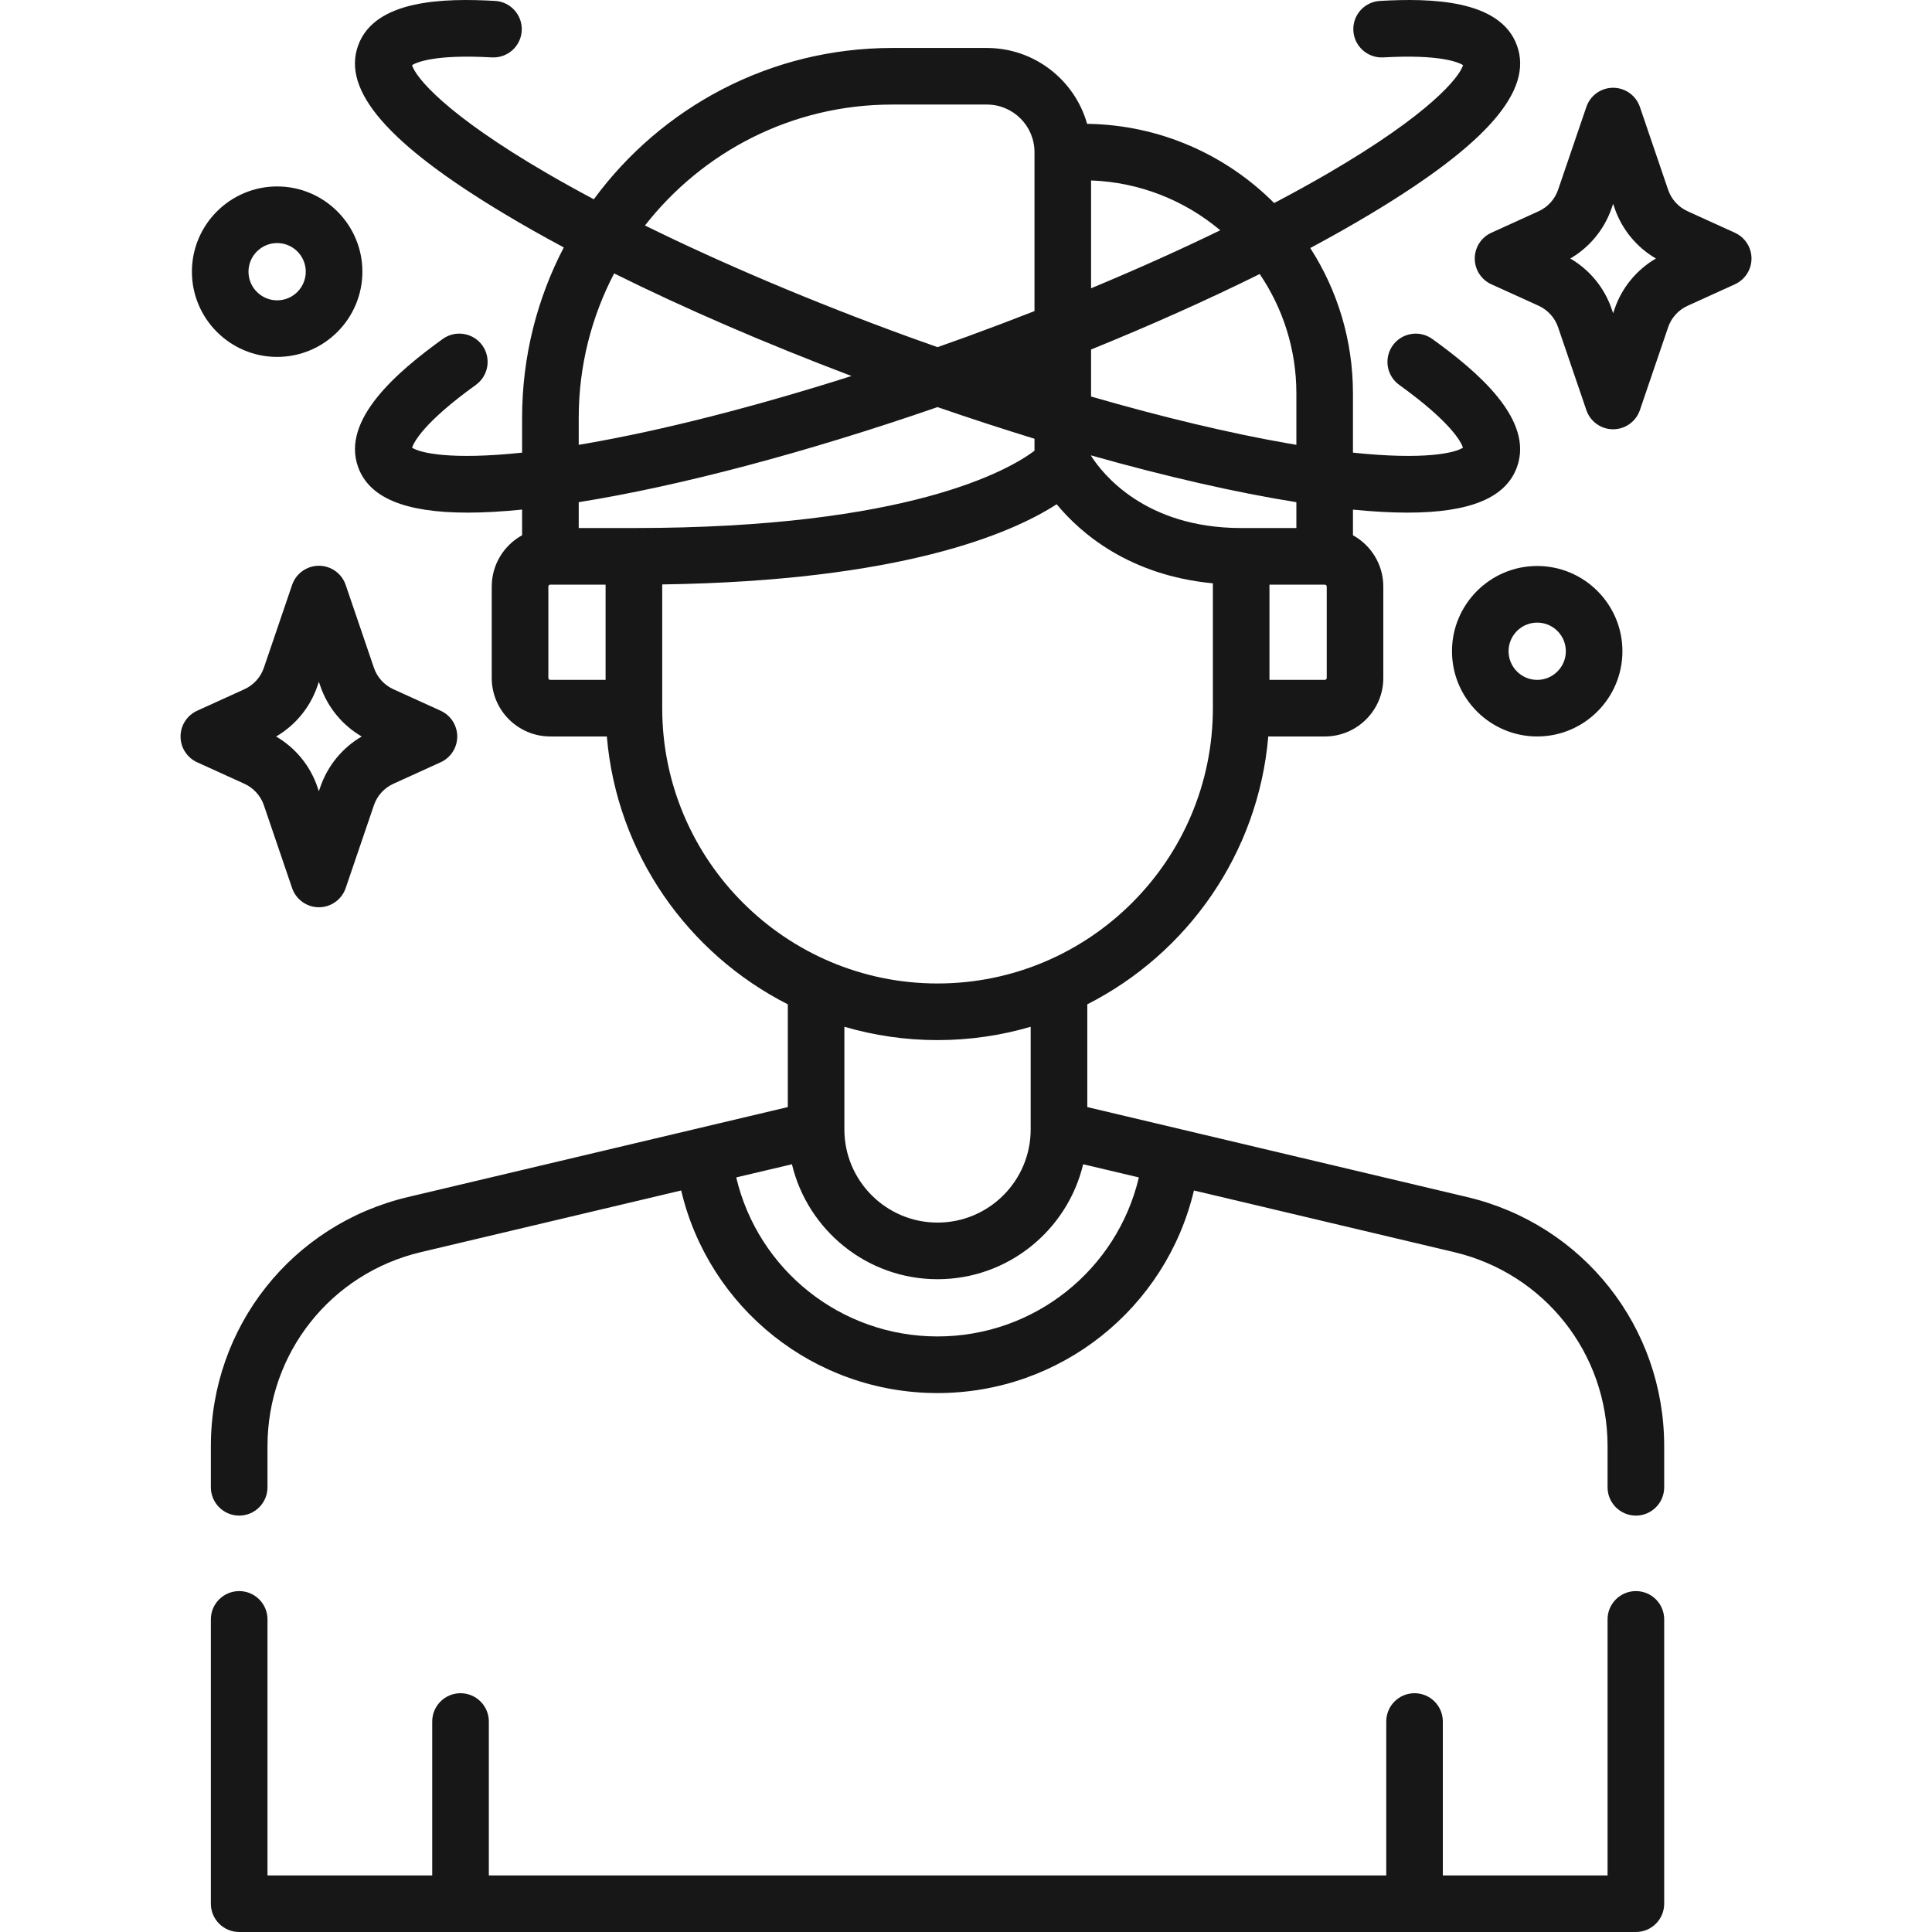 <svg width="42" height="42" viewBox="0 0 42 42" fill="none" xmlns="http://www.w3.org/2000/svg">
<g clip-path="url(#clip0_10235_1293)">
<path d="M31.895 26.023L23.637 24.067V21.833C25.811 20.729 27.355 18.556 27.571 16.01H28.801C29.502 16.01 30.072 15.44 30.072 14.739V12.751C30.072 12.271 29.805 11.853 29.412 11.636V11.079C29.848 11.122 30.243 11.144 30.597 11.144C31.965 11.144 32.736 10.819 32.977 10.156C33.355 9.118 32.108 8.068 31.137 7.369C30.861 7.17 30.477 7.233 30.278 7.508C30.079 7.784 30.142 8.168 30.418 8.367C31.546 9.179 31.763 9.608 31.804 9.732C31.628 9.848 30.964 10.004 29.412 9.84V8.55C29.412 7.388 29.071 6.304 28.484 5.392C28.948 5.143 29.386 4.896 29.794 4.651C32.323 3.134 33.335 1.97 32.977 0.988C32.613 -0.012 31.104 -0.043 30 0.02C29.66 0.039 29.401 0.33 29.421 0.669C29.44 1.008 29.733 1.266 30.07 1.248C31.297 1.178 31.7 1.351 31.806 1.416C31.729 1.671 31.104 2.47 28.851 3.779C28.489 3.989 28.104 4.201 27.699 4.414C26.656 3.368 25.22 2.714 23.633 2.692C23.364 1.741 22.489 1.043 21.454 1.043H19.391C16.734 1.043 14.373 2.339 12.909 4.332C12.561 4.147 12.227 3.962 11.912 3.779C9.658 2.47 9.033 1.671 8.957 1.416C9.063 1.351 9.466 1.178 10.693 1.248C11.031 1.266 11.323 1.008 11.342 0.669C11.361 0.33 11.102 0.039 10.763 0.02C9.659 -0.043 8.149 -0.012 7.786 0.987C7.428 1.97 8.439 3.134 10.969 4.651C11.37 4.892 11.8 5.135 12.256 5.379C11.678 6.489 11.35 7.749 11.35 9.084V9.84C9.799 10.004 9.135 9.848 8.958 9.732C9 9.607 9.217 9.179 10.345 8.367C10.62 8.168 10.683 7.784 10.485 7.508C10.286 7.233 9.901 7.17 9.626 7.368C8.655 8.068 7.408 9.118 7.786 10.156C8.027 10.819 8.797 11.144 10.166 11.144C10.52 11.144 10.915 11.122 11.35 11.078V11.636C10.957 11.853 10.69 12.271 10.69 12.751V14.739C10.69 15.44 11.261 16.01 11.961 16.01H13.192C13.408 18.556 14.951 20.729 17.126 21.833V24.067L8.867 26.023C6.346 26.62 4.584 28.847 4.584 31.438V32.332C4.584 32.672 4.86 32.948 5.2 32.948C5.539 32.948 5.815 32.672 5.815 32.332V31.438C5.815 29.42 7.187 27.685 9.151 27.22L14.808 25.88C15.411 28.433 17.696 30.284 20.381 30.284C23.066 30.284 25.351 28.433 25.955 25.88L31.611 27.22C33.576 27.685 34.947 29.42 34.947 31.438V32.332C34.947 32.672 35.223 32.948 35.563 32.948C35.903 32.948 36.178 32.672 36.178 32.332V31.438C36.178 28.847 34.417 26.62 31.895 26.023ZM22.489 9.799C21.946 10.208 19.774 11.479 13.781 11.479H12.581V10.917C14.779 10.566 17.516 9.84 20.381 8.85C21.094 9.096 21.798 9.326 22.489 9.538V9.799ZM23.719 9.9C25.342 10.358 26.86 10.706 28.182 10.917V11.479H26.982C24.882 11.479 23.959 10.287 23.719 9.91V9.9ZM28.842 14.739C28.842 14.761 28.823 14.78 28.801 14.78H27.597V12.71H28.797H28.801C28.823 12.71 28.842 12.728 28.842 12.751V14.739ZM28.182 8.55V9.67C28.129 9.661 28.076 9.652 28.022 9.643C26.74 9.42 25.275 9.07 23.719 8.62V7.598C25.029 7.066 26.265 6.512 27.385 5.957C27.887 6.698 28.182 7.59 28.182 8.55ZM23.719 6.267V3.923C24.786 3.961 25.762 4.363 26.527 5.006C25.652 5.431 24.71 5.855 23.719 6.267ZM19.391 2.273H21.454C22.025 2.273 22.489 2.737 22.489 3.308V6.763C22.006 6.952 21.515 7.138 21.017 7.32C20.805 7.397 20.593 7.472 20.381 7.547C20.17 7.473 19.958 7.397 19.745 7.32C17.677 6.567 15.714 5.736 14.021 4.902C15.269 3.304 17.211 2.273 19.391 2.273ZM12.581 9.084C12.581 7.951 12.86 6.884 13.351 5.944C14.887 6.707 16.644 7.467 18.511 8.174C16.411 8.842 14.42 9.351 12.741 9.643C12.686 9.652 12.634 9.661 12.581 9.67V9.084ZM11.921 14.739V12.751C11.921 12.728 11.939 12.71 11.962 12.71H11.966H13.165V14.78H11.962C11.939 14.78 11.921 14.761 11.921 14.739ZM14.396 15.395V12.705C19.587 12.629 21.979 11.603 22.971 10.962C23.495 11.595 24.551 12.508 26.367 12.681V15.395C26.367 18.695 23.682 21.38 20.381 21.38C17.081 21.38 14.396 18.695 14.396 15.395ZM20.381 22.611C21.084 22.611 21.764 22.509 22.406 22.321V24.553C22.406 25.67 21.498 26.578 20.381 26.578C19.265 26.578 18.356 25.67 18.356 24.553V22.321C18.999 22.509 19.678 22.611 20.381 22.611ZM20.381 29.053C18.273 29.053 16.479 27.601 16.005 25.596L17.216 25.31C17.558 26.741 18.847 27.809 20.381 27.809C21.916 27.809 23.205 26.741 23.547 25.31L24.758 25.596C24.284 27.601 22.489 29.053 20.381 29.053Z" fill="#171717"/>
<path d="M35.563 34.589C35.223 34.589 34.947 34.864 34.947 35.204V40.77H31.366V37.424C31.366 37.085 31.091 36.809 30.751 36.809C30.411 36.809 30.136 37.084 30.136 37.424V40.77H10.627V37.424C10.627 37.085 10.351 36.809 10.012 36.809C9.672 36.809 9.396 37.084 9.396 37.424V40.77H5.815V35.204C5.815 34.864 5.539 34.589 5.2 34.589C4.86 34.589 4.584 34.864 4.584 35.204V41.385C4.584 41.724 4.86 42 5.2 42H35.563C35.902 42 36.178 41.725 36.178 41.385V35.204C36.178 34.864 35.903 34.589 35.563 34.589Z" fill="#171717"/>
<path d="M37.715 5.06L36.686 4.592C36.488 4.502 36.334 4.332 36.264 4.127L35.65 2.325C35.565 2.076 35.331 1.908 35.068 1.908C34.804 1.908 34.57 2.076 34.486 2.325L33.871 4.127C33.801 4.332 33.647 4.502 33.449 4.592L32.42 5.06C32.201 5.16 32.06 5.379 32.06 5.62C32.06 5.861 32.201 6.08 32.42 6.18L33.449 6.647C33.647 6.738 33.801 6.907 33.871 7.113L34.486 8.915C34.57 9.164 34.804 9.332 35.068 9.332C35.331 9.332 35.565 9.164 35.65 8.915L36.264 7.113C36.334 6.907 36.488 6.738 36.686 6.648L37.715 6.18C37.935 6.08 38.076 5.861 38.076 5.62C38.076 5.379 37.935 5.16 37.715 5.06ZM35.1 6.716L35.068 6.81L35.036 6.716C34.878 6.254 34.556 5.864 34.137 5.62C34.556 5.376 34.878 4.985 35.036 4.524L35.068 4.43L35.1 4.524C35.257 4.985 35.579 5.376 35.998 5.62C35.579 5.864 35.257 6.254 35.1 6.716Z" fill="#171717"/>
<path d="M5.736 17.504L6.35 19.306C6.435 19.555 6.669 19.723 6.932 19.723C7.196 19.723 7.43 19.555 7.515 19.306L8.129 17.504C8.199 17.299 8.353 17.129 8.551 17.039C8.551 17.039 8.551 17.039 8.551 17.039L9.58 16.571C9.799 16.471 9.94 16.252 9.94 16.011C9.94 15.77 9.799 15.551 9.58 15.451L8.551 14.983C8.353 14.893 8.199 14.724 8.129 14.518L7.515 12.716C7.43 12.467 7.196 12.299 6.932 12.299C6.669 12.299 6.435 12.467 6.35 12.716L5.736 14.518C5.666 14.724 5.512 14.893 5.314 14.983L4.285 15.451C4.066 15.551 3.925 15.77 3.925 16.011C3.925 16.252 4.066 16.471 4.285 16.571L5.314 17.039C5.512 17.129 5.666 17.299 5.736 17.504ZM6.9 14.915L6.932 14.821L6.964 14.915C7.122 15.377 7.444 15.767 7.863 16.011C7.444 16.255 7.122 16.646 6.964 17.108L6.932 17.201L6.9 17.108C6.743 16.645 6.421 16.255 6.002 16.011C6.421 15.767 6.743 15.377 6.9 14.915Z" fill="#171717"/>
<path d="M31.565 14.157C31.565 15.179 32.396 16.01 33.417 16.01C34.439 16.01 35.27 15.179 35.27 14.157C35.27 13.136 34.439 12.304 33.417 12.304C32.396 12.304 31.565 13.136 31.565 14.157ZM33.417 13.535C33.761 13.535 34.04 13.814 34.04 14.157C34.04 14.5 33.761 14.78 33.417 14.78C33.074 14.78 32.795 14.5 32.795 14.157C32.795 13.814 33.074 13.535 33.417 13.535Z" fill="#171717"/>
<path d="M6.025 7.759C7.047 7.759 7.878 6.928 7.878 5.906C7.878 4.885 7.046 4.053 6.025 4.053C5.003 4.053 4.172 4.885 4.172 5.906C4.172 6.928 5.003 7.759 6.025 7.759ZM6.025 5.284C6.368 5.284 6.647 5.563 6.647 5.906C6.647 6.25 6.368 6.529 6.025 6.529C5.682 6.529 5.402 6.25 5.402 5.906C5.402 5.563 5.682 5.284 6.025 5.284Z" fill="#171717"/>
</g>
<defs>
<clipPath id="clip0_10235_1293">
<rect width="42" height="42" fill="white"/>
</clipPath>
</defs>
</svg>
